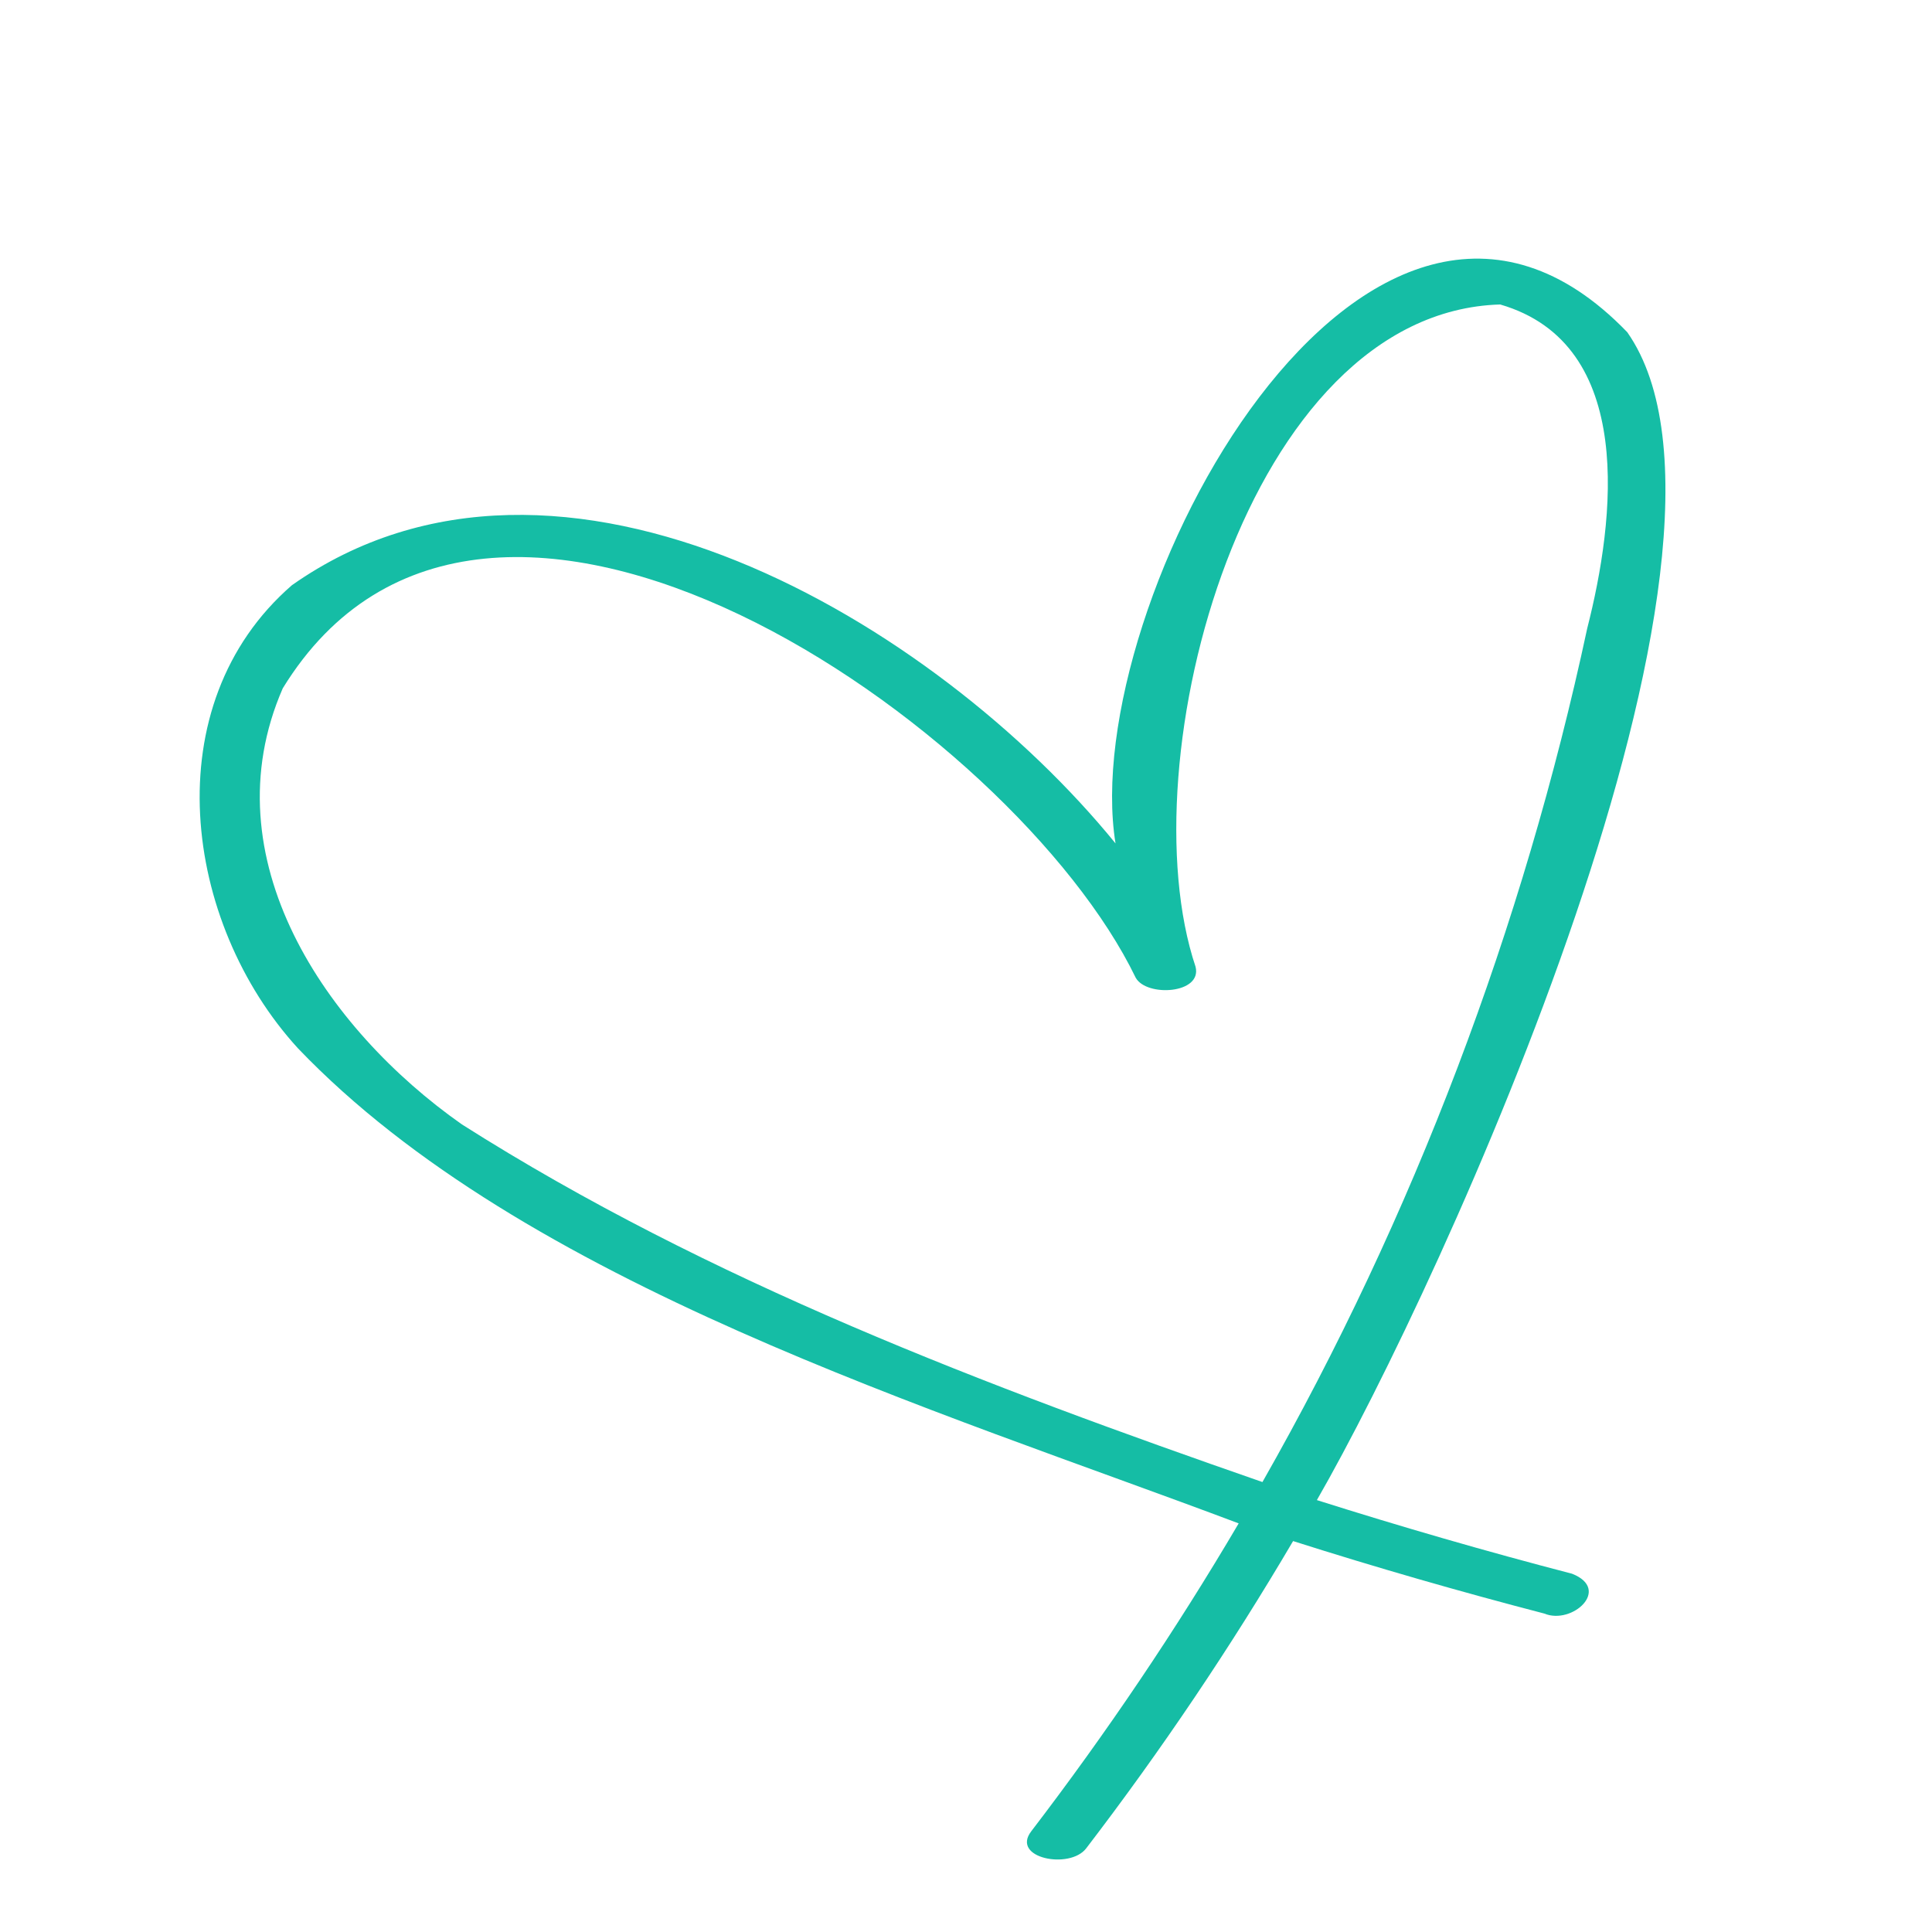 <?xml version="1.0" encoding="UTF-8"?> <svg xmlns="http://www.w3.org/2000/svg" xmlns:xlink="http://www.w3.org/1999/xlink" width="500" zoomAndPan="magnify" viewBox="0 0 375 375" height="500" preserveAspectRatio="xMidYMid meet" version="1.2"><g id="a45b6e1120"><path style=" stroke:none;fill-rule:nonzero;fill:#15bda5;fill-opacity:1;" d="M 315.848 64.477 C 265.312 12.062 209.043 117.434 216.523 163.707 C 181.801 121.062 108.766 76.953 56.668 113.582 C 29.871 136.848 35.535 179.109 57.844 203.488 C 101.668 249.285 181.484 273.473 240.426 295.688 C 228.234 316.402 214.773 336.359 200.164 355.453 C 196.156 360.672 207.645 362.934 210.828 358.762 C 225.402 339.73 238.832 319.777 250.988 299.121 C 267.094 304.246 283.355 308.926 299.746 313.191 C 305.156 315.449 312.824 308.48 305.125 305.457 C 288.48 301.129 271.996 296.355 255.605 291.168 C 279.855 249.031 345.129 106.23 315.848 64.477 Z M 308.082 121.953 C 295.641 179.938 274.383 236.109 245.039 287.664 C 191.574 269.082 137.629 248.711 89.668 218.254 C 63.285 199.734 40.5 166.57 54.883 133.602 C 94.285 69.379 196.887 141.047 220.438 189.773 C 222.539 193.559 233.391 192.922 232.055 187.641 C 218.688 147.73 241.793 60.562 291.184 59.098 C 317.695 66.801 313.43 100.98 308.082 121.953 Z M 308.082 121.953 "></path></g></svg> 
